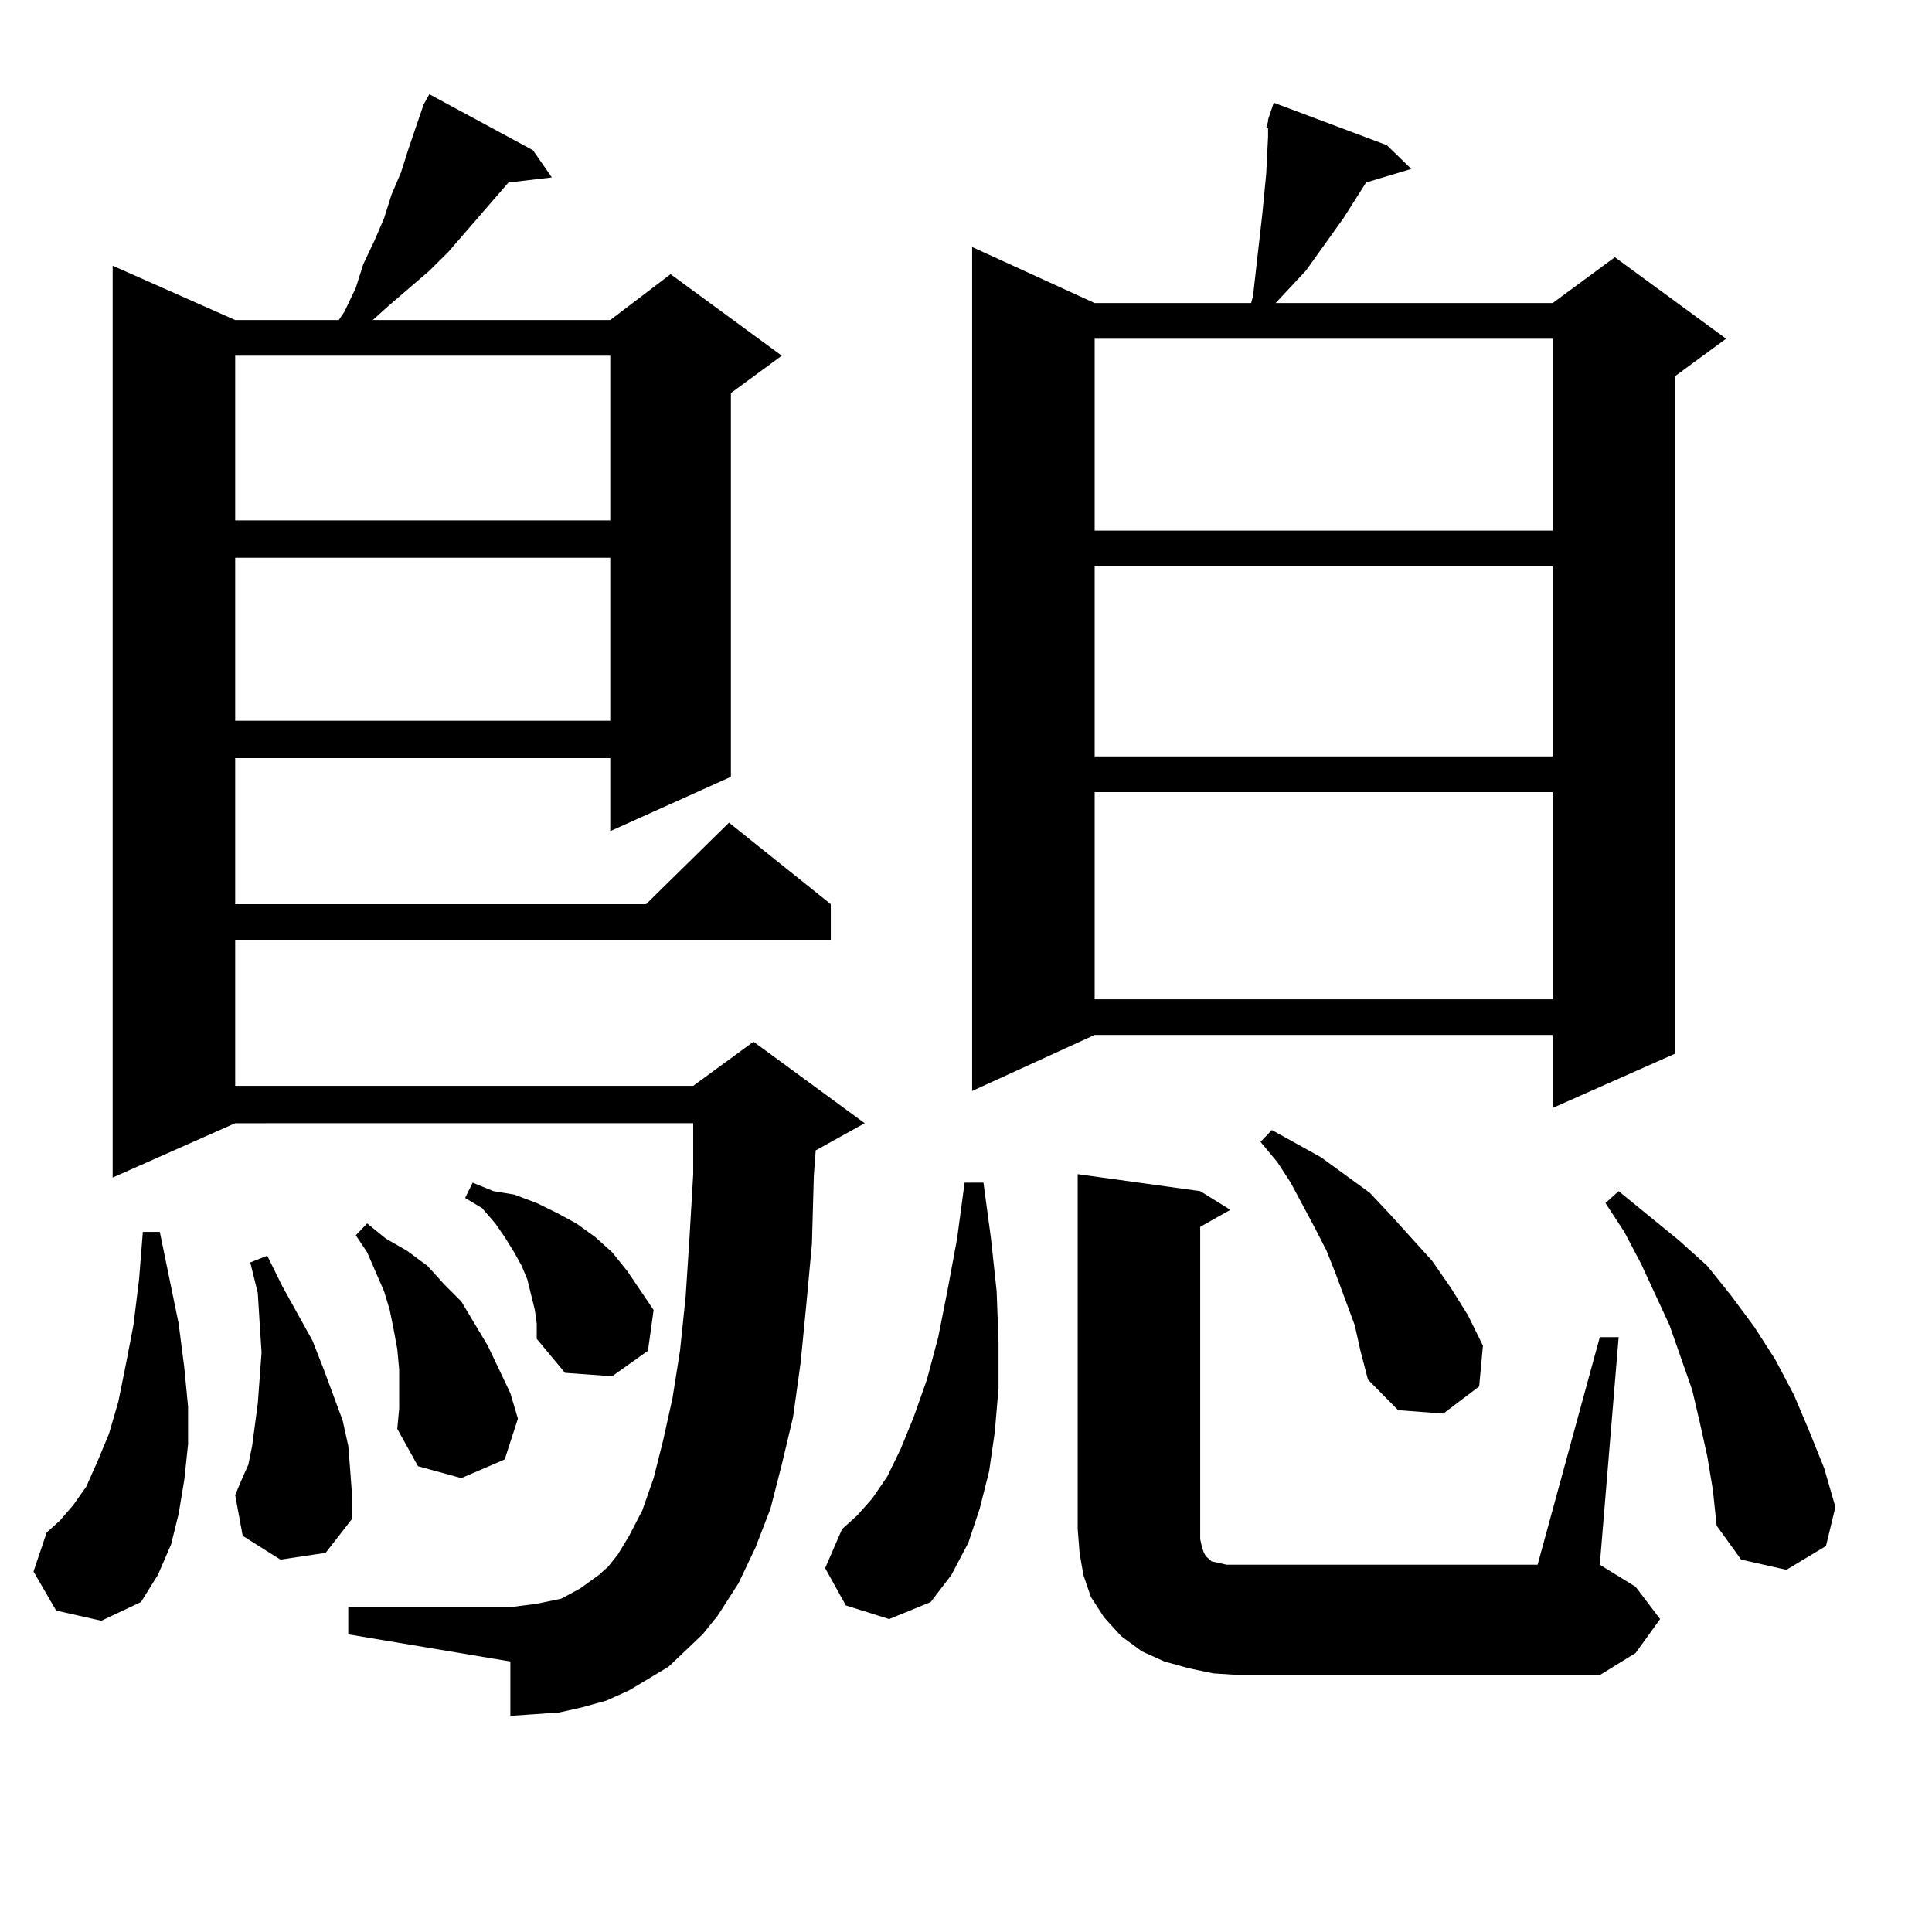 <?xml version="1.0" encoding="utf-8"?>
<!-- Generator: Adobe Illustrator 16.0.0, SVG Export Plug-In . SVG Version: 6.00 Build 0)  -->
<!DOCTYPE svg PUBLIC "-//W3C//DTD SVG 1.1//EN" "http://www.w3.org/Graphics/SVG/1.1/DTD/svg11.dtd">
<svg version="1.1" id="图层_1" xmlns="http://www.w3.org/2000/svg" xmlns:xlink="http://www.w3.org/1999/xlink" x="0px" y="0px"
	 width="1000px" height="1000px" viewBox="0 0 1000 1000" enable-background="new 0 0 1000 1000" xml:space="preserve">
<path d="M29.048,833.621l-11.707-20.215l6.829-20.215l6.829-6.152l6.829-7.91l6.829-9.668l5.854-13.184l5.854-14.063l4.878-16.699
	l3.902-19.336l3.902-20.215l2.927-23.73l1.951-24.609h8.78l9.756,47.461l2.927,22.852l1.951,20.215v19.336l-1.951,18.457
	l-2.927,17.578l-3.902,15.82l-6.829,15.82l-8.78,14.063l-20.487,9.668L29.048,833.621z M363.674,845.926l-17.561,16.699
	l-20.487,12.305l-11.707,5.273l-12.683,3.516l-11.707,2.637l-12.683,0.879l-12.683,0.879v-28.125l-83.9-14.063v-14.063h83.9
	l6.829-0.879l6.829-0.879l12.683-2.637l4.878-2.637l4.878-2.637l4.878-3.516l4.878-3.516l4.878-4.395l4.878-6.152l5.854-9.668
	l6.829-13.184l5.854-16.699l4.878-19.336l4.878-21.973l3.902-24.609l2.927-28.125l1.951-29.883l1.951-33.398v-26.367H121.729
	L58.315,609.5V137.527l63.413,28.125h53.657l2.927-4.395l5.854-12.305l3.902-12.305l5.854-12.305l4.878-11.426l3.902-12.305
	l4.878-11.426l3.902-12.305l7.805-22.852l2.927-5.273l53.657,29.004l9.756,14.063l-22.438,2.637l-31.219,36.035l-9.756,9.668
	l-21.463,18.457l-7.805,7.031H315.87l31.219-23.73l57.56,42.188l-26.341,19.336v198.633l-62.438,28.125V392.41H121.729v75.586
	h212.678l42.926-42.188l52.682,42.188v18.457H121.729v75.586h237.067l31.219-22.852l57.56,42.188l-25.365,14.063l-0.976,13.184
	l-0.976,35.156l-2.927,31.641l-2.927,29.883l-3.902,28.125l-5.854,24.609l-5.854,22.852l-7.805,20.215l-8.78,18.457l-10.731,16.699
	L363.674,845.926z M121.729,184.109v85.254H315.87v-85.254H121.729z M121.729,288.699v84.375H315.87v-84.375H121.729z
	 M145.143,807.254l-19.512-12.305l-3.902-21.094l2.927-7.031l3.902-8.789l1.951-9.668l2.927-21.973l1.951-26.367l-0.976-14.941
	l-0.976-15.82l-3.902-15.82l8.78-3.516l7.805,15.82l7.805,14.063l7.805,14.063l5.854,14.941L172.459,722l4.878,13.184l2.927,13.184
	l0.976,12.305l0.976,13.184v12.305l-13.658,17.578L145.143,807.254z M206.604,708.816l-0.976-10.547l-1.951-10.547l-1.951-9.668
	l-2.927-9.668l-8.78-20.215l-5.854-8.789l5.854-6.152l9.756,7.91l10.731,6.152l10.731,7.91l8.78,9.668l8.78,8.789l6.829,11.426
	l6.829,11.426l5.854,12.305l5.854,12.305l3.902,13.184l-6.829,21.094l-22.438,9.668l-22.438-6.152l-10.731-19.336l0.976-10.547
	V708.816z M276.847,678.055l-1.951-7.91l-1.951-7.91l-2.927-7.031l-3.902-7.031l-4.878-7.91l-4.878-7.031l-6.829-7.91l-8.78-5.273
	l3.902-7.91l10.731,4.395l10.731,1.758l11.707,4.395l10.731,5.273l9.756,5.273l9.756,7.031l8.78,7.91l7.805,9.668l13.658,20.215
	l-2.927,21.094l-18.536,13.184l-24.39-1.758l-14.634-17.578v-7.91L276.847,678.055z M437.818,830.984l-10.731-19.336l8.78-20.215
	l7.805-7.031l7.805-8.789l7.805-11.426l6.829-14.063l6.829-16.699l6.829-19.336l5.854-21.973l4.878-24.609l4.878-26.367
	l3.902-29.004h9.756l3.902,29.004l2.927,27.246l0.976,26.367v23.73l-1.951,22.852l-2.927,20.215l-4.878,19.336l-5.854,17.578
	l-8.78,16.699l-10.731,14.063l-21.463,8.789L437.818,830.984z M717.812,75.125l12.683,12.305l-23.414,7.031l-11.707,18.457
	l-19.512,27.246l-15.609,16.699h143.411l32.194-23.73l57.56,42.188l-26.341,19.336V545.34l-63.413,28.125v-37.793H566.596
	l-63.413,29.004V127.859l63.413,29.004h80.974l0.976-3.516l4.878-43.066l1.951-20.215l0.976-19.336v-4.395h-0.976l0.976-3.516
	v-0.879l2.927-8.789L717.812,75.125z M828.053,692.117h9.756l-9.756,117.773l18.536,11.426l12.683,16.699l-12.683,17.578
	l-18.536,11.426H641.716l-13.658-0.879l-12.683-2.637l-12.683-3.516l-11.707-5.273l-10.731-7.91l-8.78-9.668l-6.829-10.547
	l-3.902-11.426l-1.951-11.426l-0.976-12.305V607.742l63.413,8.789l15.609,9.668l-15.609,8.789v161.719l0.976,4.395l0.976,2.637
	l0.976,1.758l0.976,0.879l0.976,0.879l0.976,0.879l3.902,0.879l3.902,0.879h6.829h154.143L828.053,692.117z M566.596,175.32v99.316
	h237.067V175.32H566.596z M566.596,293.094v98.438h237.067v-98.438H566.596z M566.596,409.988v107.227h237.067V409.988H566.596z
	 M701.227,685.965l-4.878-13.184l-4.878-13.184l-4.878-12.305l-5.854-11.426l-12.683-23.73l-6.829-10.547l-8.78-10.547l5.854-6.152
	l25.365,14.063l25.365,18.457l10.731,11.426l21.463,23.73l9.756,14.063l8.78,14.063l7.805,15.82l-1.951,21.094l-18.536,14.063
	l-23.414-1.758l-15.609-15.82l-3.902-14.941L701.227,685.965z M883.661,753.641l-3.902-17.578l-3.902-16.699l-11.707-33.398
	l-14.634-31.641l-8.78-16.699l-9.756-14.941l6.829-6.152l31.219,25.488l14.634,13.184l12.683,15.82l11.707,15.82l10.731,16.699
	L928.538,722l7.805,18.457l7.805,19.336l5.854,20.215l-4.878,20.215l-20.487,12.305l-23.414-5.273l-12.683-17.578l-1.951-18.457
	L883.661,753.641z"/>
</svg>
